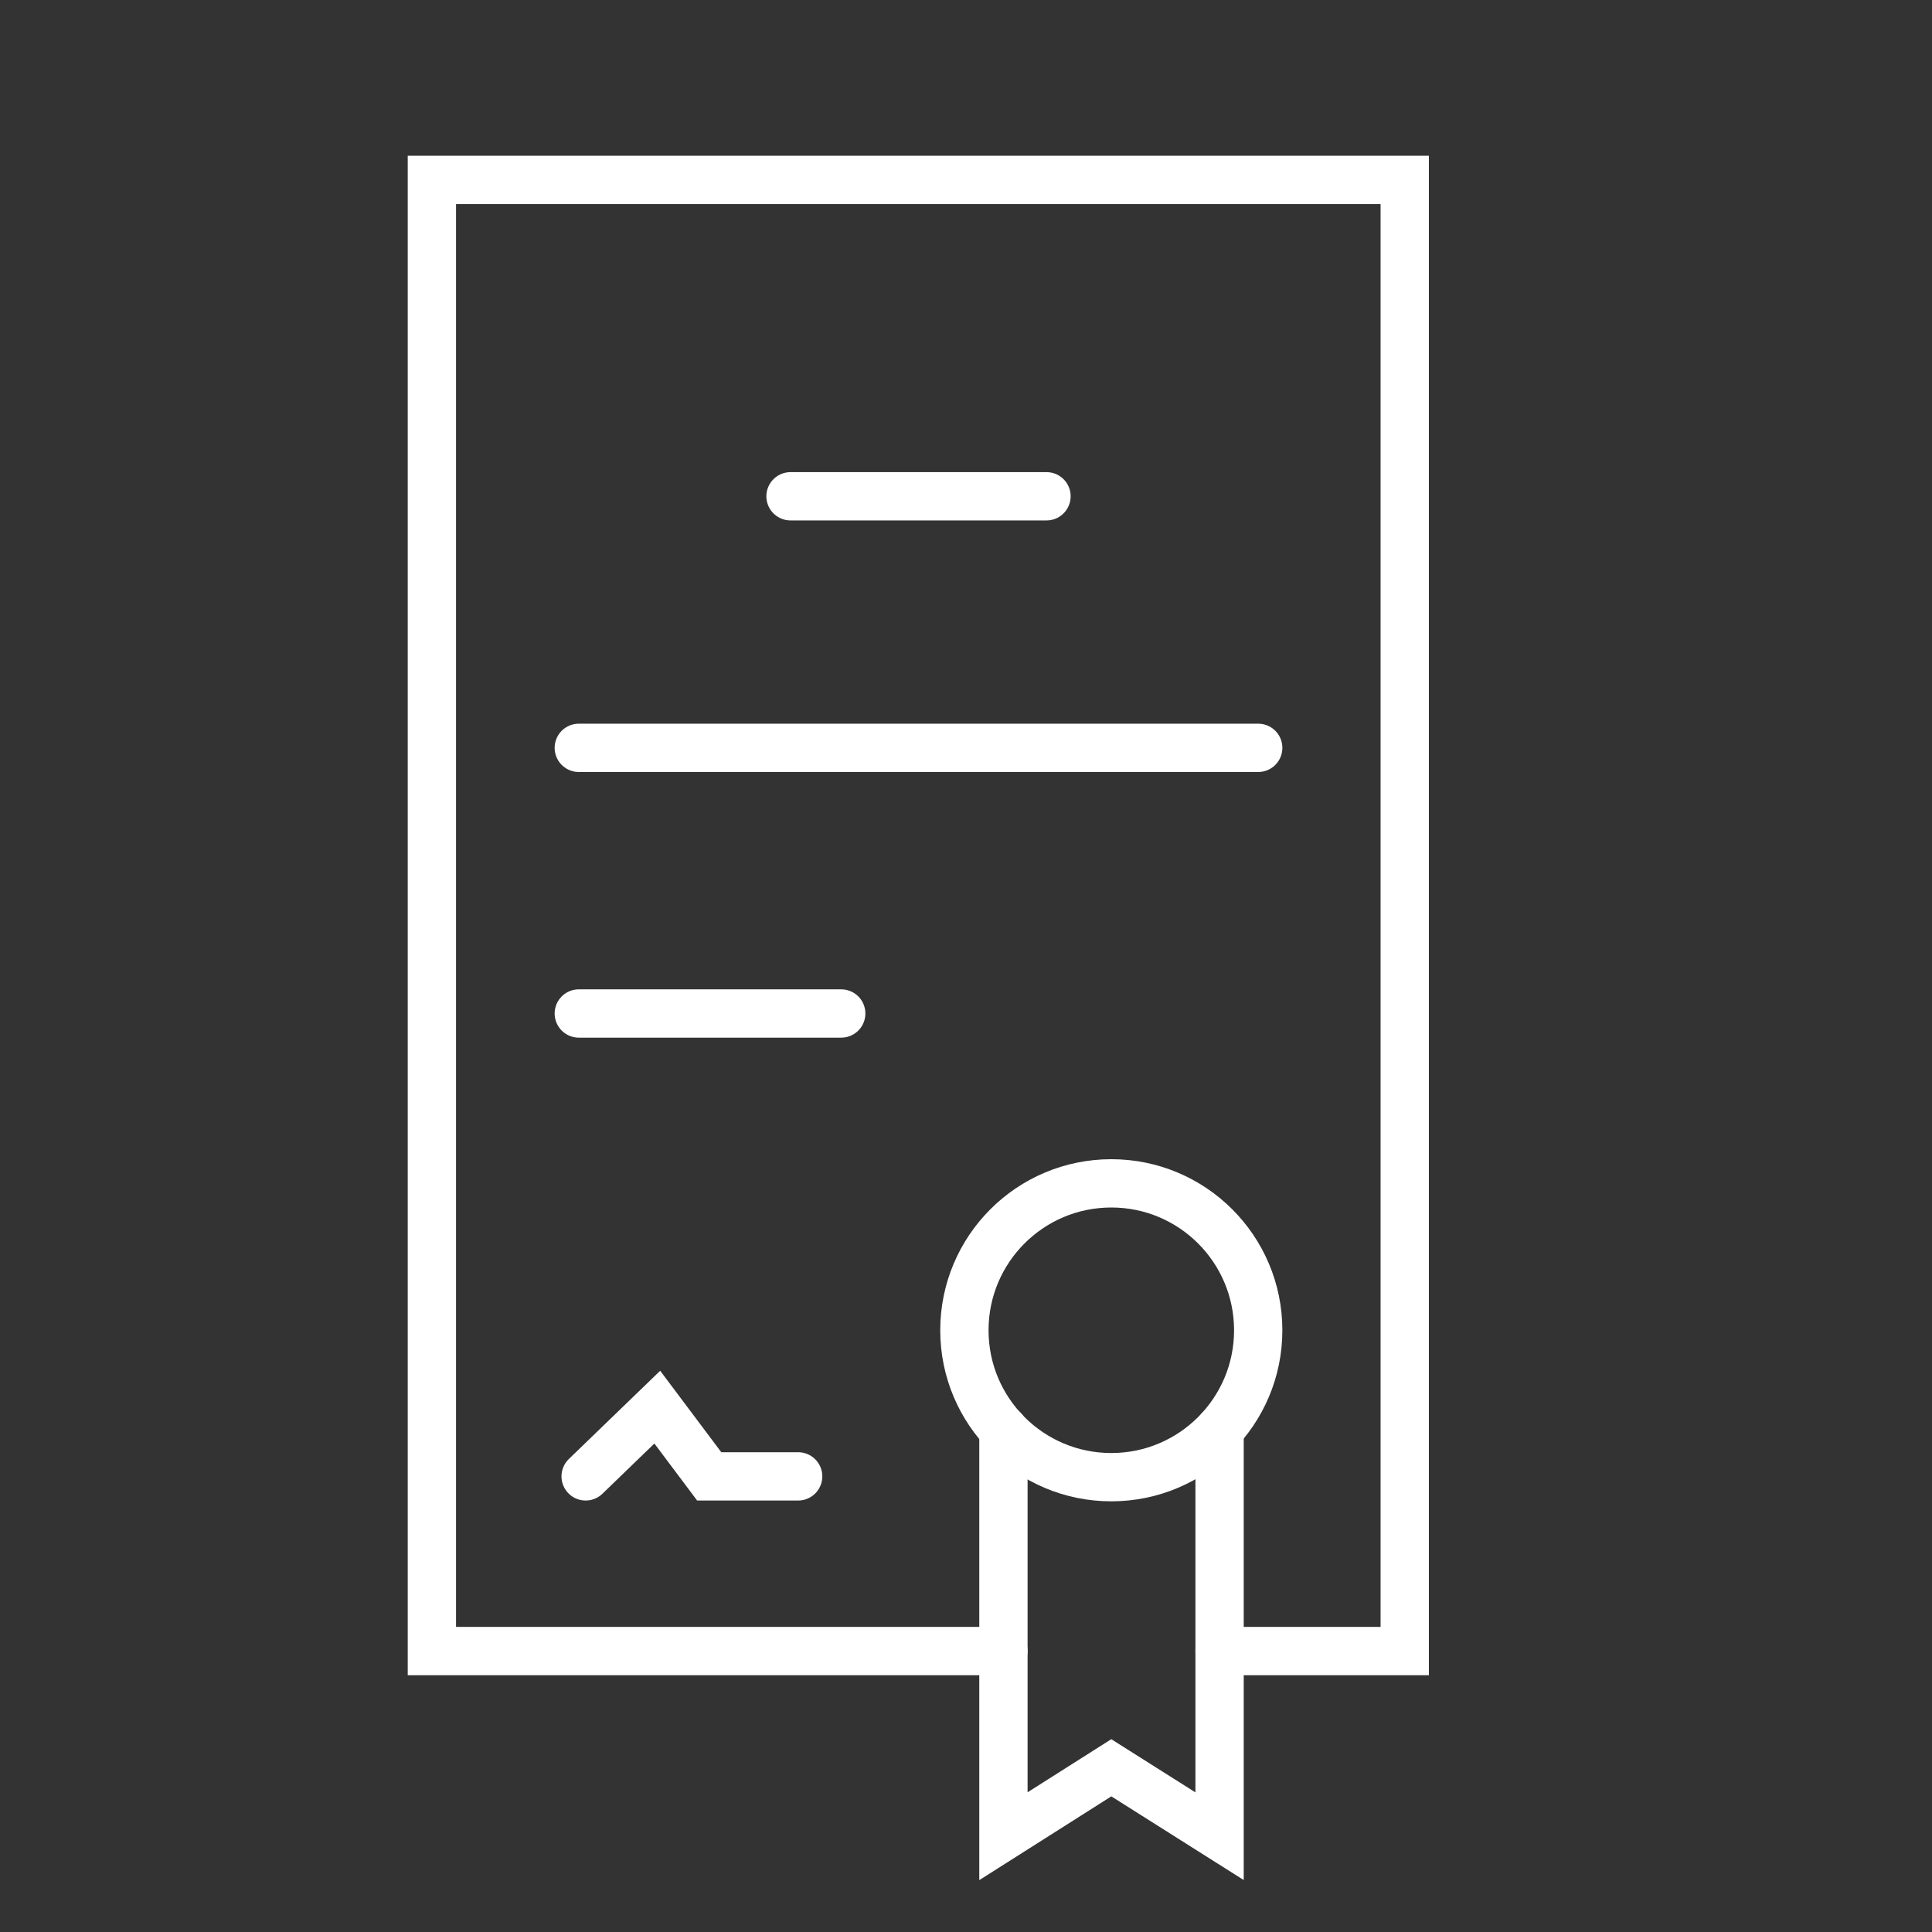 <?xml version="1.0" encoding="utf-8"?>
<svg version="1.1" id="Calque_1" xmlns="http://www.w3.org/2000/svg" xmlns:xlink="http://www.w3.org/1999/xlink" x="0px" y="0px"
viewBox="0 0 480 480" style="enable-background:new 0 0 480 480;" xml:space="preserve">
<rect x="0" y="0" width="480" height="480" fill="#333333" stroke="none"/>
<style type="text/css">
.st0{fill:none;stroke:#ffffff;stroke-width:12;stroke-linecap:round;stroke-miterlimit:10;}
.st1{fill:none;stroke:#ffffff;stroke-width:12;stroke-linecap:round;stroke-miterlimit:10;}
</style>
<polyline class="st0" points="249.3,410.2 107.3,410.2 107.3,44.7 349,44.7 349,410.2 303,410.2 			"/>
<line class="st0" x1="196.4" y1="123.3" x2="260" y2="123.3"/>
<line class="st1" x1="143.8" y1="185.8" x2="312.6" y2="185.8"/>
<line class="st1" x1="143.8" y1="251.8" x2="209" y2="251.8"/>
<polyline class="st0" points="145.5,366.8 163.3,349.6 176.2,366.8 198.3,366.8 			"/>
<polyline class="st0" points="303,355.2 303,456.2 276.1,439.2 249.3,456.2 249.3,355.2 			"/>
<circle class="st0" cx="276.1" cy="330.5" r="36.5"/>
</svg>